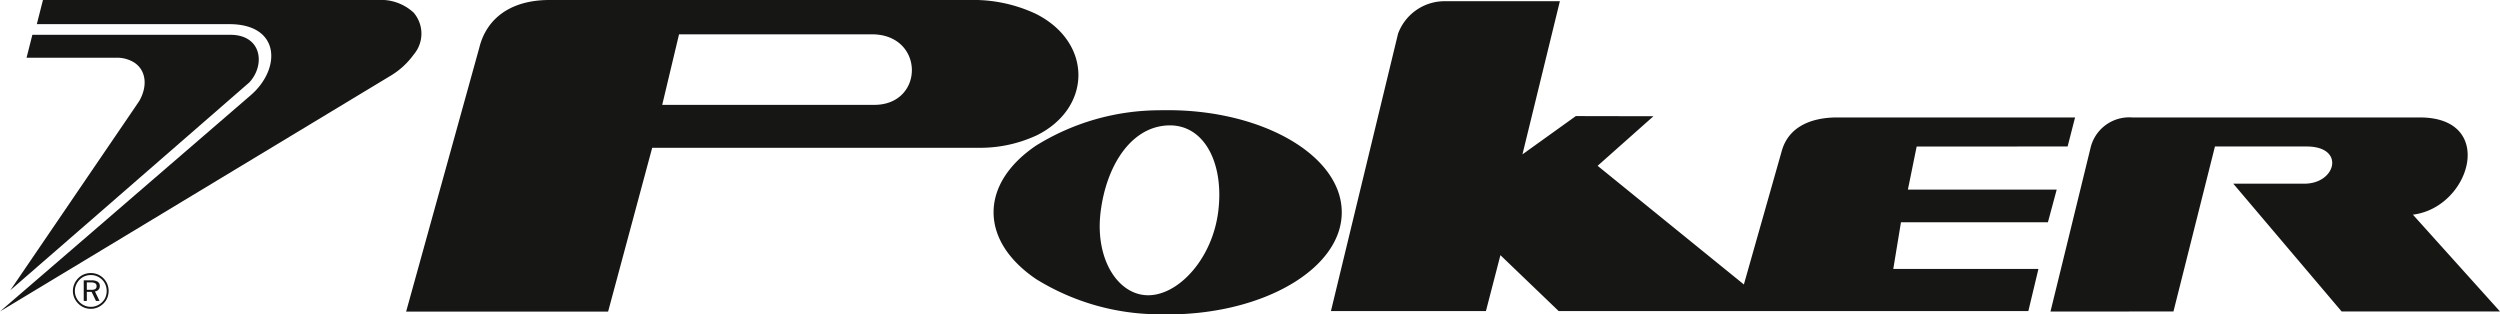 <svg xmlns="http://www.w3.org/2000/svg" xmlns:xlink="http://www.w3.org/1999/xlink" width="227.667" height="28.637" viewBox="0 0 227.667 28.637"><defs><clipPath id="clip-path"><rect id="Ret&#xE2;ngulo_6" data-name="Ret&#xE2;ngulo 6" width="227.667" height="28.637" fill="none"></rect></clipPath></defs><g id="logo-poker" transform="translate(0 0)"><g id="Grupo_1" data-name="Grupo 1" transform="translate(0 0)" clip-path="url(#clip-path)"><path id="Caminho_1" data-name="Caminho 1" d="M264.122,28.364H249.7l-9.868-11.638h6.487c2.884,0,3.738-3.385.2-3.385h-8.356l-3.778,15.023-11.2.009,1.127-4.591,2.553-10.44a3.62,3.62,0,0,1,3.765-2.646H256.83c7,0,4.628,8.2-.64,8.852ZM224.746,13.341l.679-2.646H203.782c-2.526,0-4.449.934-5.053,3l-3.465,12.21L181.945,15.1l5.084-4.515-7.069-.014L175.1,14.057,178.507.112H168.148a4.517,4.517,0,0,0-4.377,2.956l-6.112,25.261h14.115l1.319-5.092,5.307,5.092h42.769l.921-3.841h-13.22l.7-4.247h13.382l.8-2.973H210.2l.8-3.926Zm-66.1,5.991a5.715,5.715,0,0,1-.492,2.3c-1.748,4.02-7.981,7-15.362,7-.25,0-.5,0-.742-.009A21.416,21.416,0,0,1,130.8,25.409c-2.405-1.632-3.863-3.755-3.863-6.076s1.457-4.44,3.863-6.071a21.421,21.421,0,0,1,11.249-3.22c.246-.009.492-.009.742-.009,7.382,0,13.614,2.982,15.362,7a5.71,5.71,0,0,1,.492,2.3m-15.648-7.914a4.708,4.708,0,0,0-.948.094c-2.906.586-4.869,3.845-5.361,7.757-.545,4.328,1.583,7.618,4.332,7.618a3.746,3.746,0,0,0,1.028-.148c2.441-.68,4.869-3.68,5.347-7.471.545-4.323-1.212-7.851-4.4-7.851m-12.2.939a12.216,12.216,0,0,1-5.347,1.1h-29.6l-4.015,14.92H73.439L80.105,4.337C80.749,1.73,82.9,0,86.5,0h38.232A13.4,13.4,0,0,1,130.8,1.266c5.2,2.624,5.1,8.62,0,11.092M115.851,3.125H98.293L96.76,9.55h19.31c4.6,0,4.609-6.425-.219-6.425" transform="translate(-36.455 0)" fill="#161615" fill-rule="evenodd"></path><path id="Caminho_2" data-name="Caminho 2" d="M37.681,1.163A4.377,4.377,0,0,0,34.4,0H3.912L3.353,2.2H21c4.547.067,4.6,4.087,1.825,6.479L12.251,17.8l-3.9,3.367L0,28.364l8.352-5.039,3.9-2.352L35.679,6.832a7.083,7.083,0,0,0,2-1.869,2.933,2.933,0,0,0,0-3.8M22.7,7.511,12.251,16.6l-3.9,3.393L.939,26.432,8.352,15.555l3.9-5.723L12.68,9.2c.8-1.4.6-2.79-.429-3.487a2.963,2.963,0,0,0-1.681-.456H2.419L2.947,3.17H20.9c2.942-.049,3.3,2.732,1.8,4.341M9.771,25.867a1.636,1.636,0,0,0-.874-.879,1.63,1.63,0,0,0-.546-.12l-.088,0a1.608,1.608,0,0,0-.623.12,1.539,1.539,0,0,0-.516.348,1.7,1.7,0,0,0-.361.539,1.615,1.615,0,0,0,0,1.242A1.693,1.693,0,0,0,7.642,28a1.591,1.591,0,0,0,.621.123l.088,0A1.6,1.6,0,0,0,8.886,28a1.686,1.686,0,0,0,.537-.361,1.542,1.542,0,0,0,.35-.518,1.7,1.7,0,0,0,0-1.252m-.162,1.191a1.352,1.352,0,0,1-.308.454,1.522,1.522,0,0,1-.481.32,1.439,1.439,0,0,1-.468.108l-.088,0a1.406,1.406,0,0,1-.55-.11,1.445,1.445,0,0,1-.47-.316,1.46,1.46,0,0,1-.318-.47,1.419,1.419,0,0,1,0-1.1,1.531,1.531,0,0,1,.323-.48,1.4,1.4,0,0,1,.464-.311,1.436,1.436,0,0,1,.548-.106c.029,0,.059,0,.088,0a1.455,1.455,0,0,1,.95.424,1.382,1.382,0,0,1,.306.466,1.49,1.49,0,0,1,.107.562,1.442,1.442,0,0,1-.105.556m-.522-1.009a.437.437,0,0,0-.19-.392,1.027,1.027,0,0,0-.546-.126H7.625v1.876h.282v-.825h.438l.007.014.389.811h.323l-.418-.865a.508.508,0,0,0,.323-.162.477.477,0,0,0,.12-.33m-.411.272a.7.7,0,0,1-.324.073l-.093,0H7.907v-.674h.351l.093,0a.679.679,0,0,1,.318.079.292.292,0,0,1,.126.265.274.274,0,0,1-.12.253" transform="translate(0 0)" fill="#161615" fill-rule="evenodd"></path></g></g></svg>